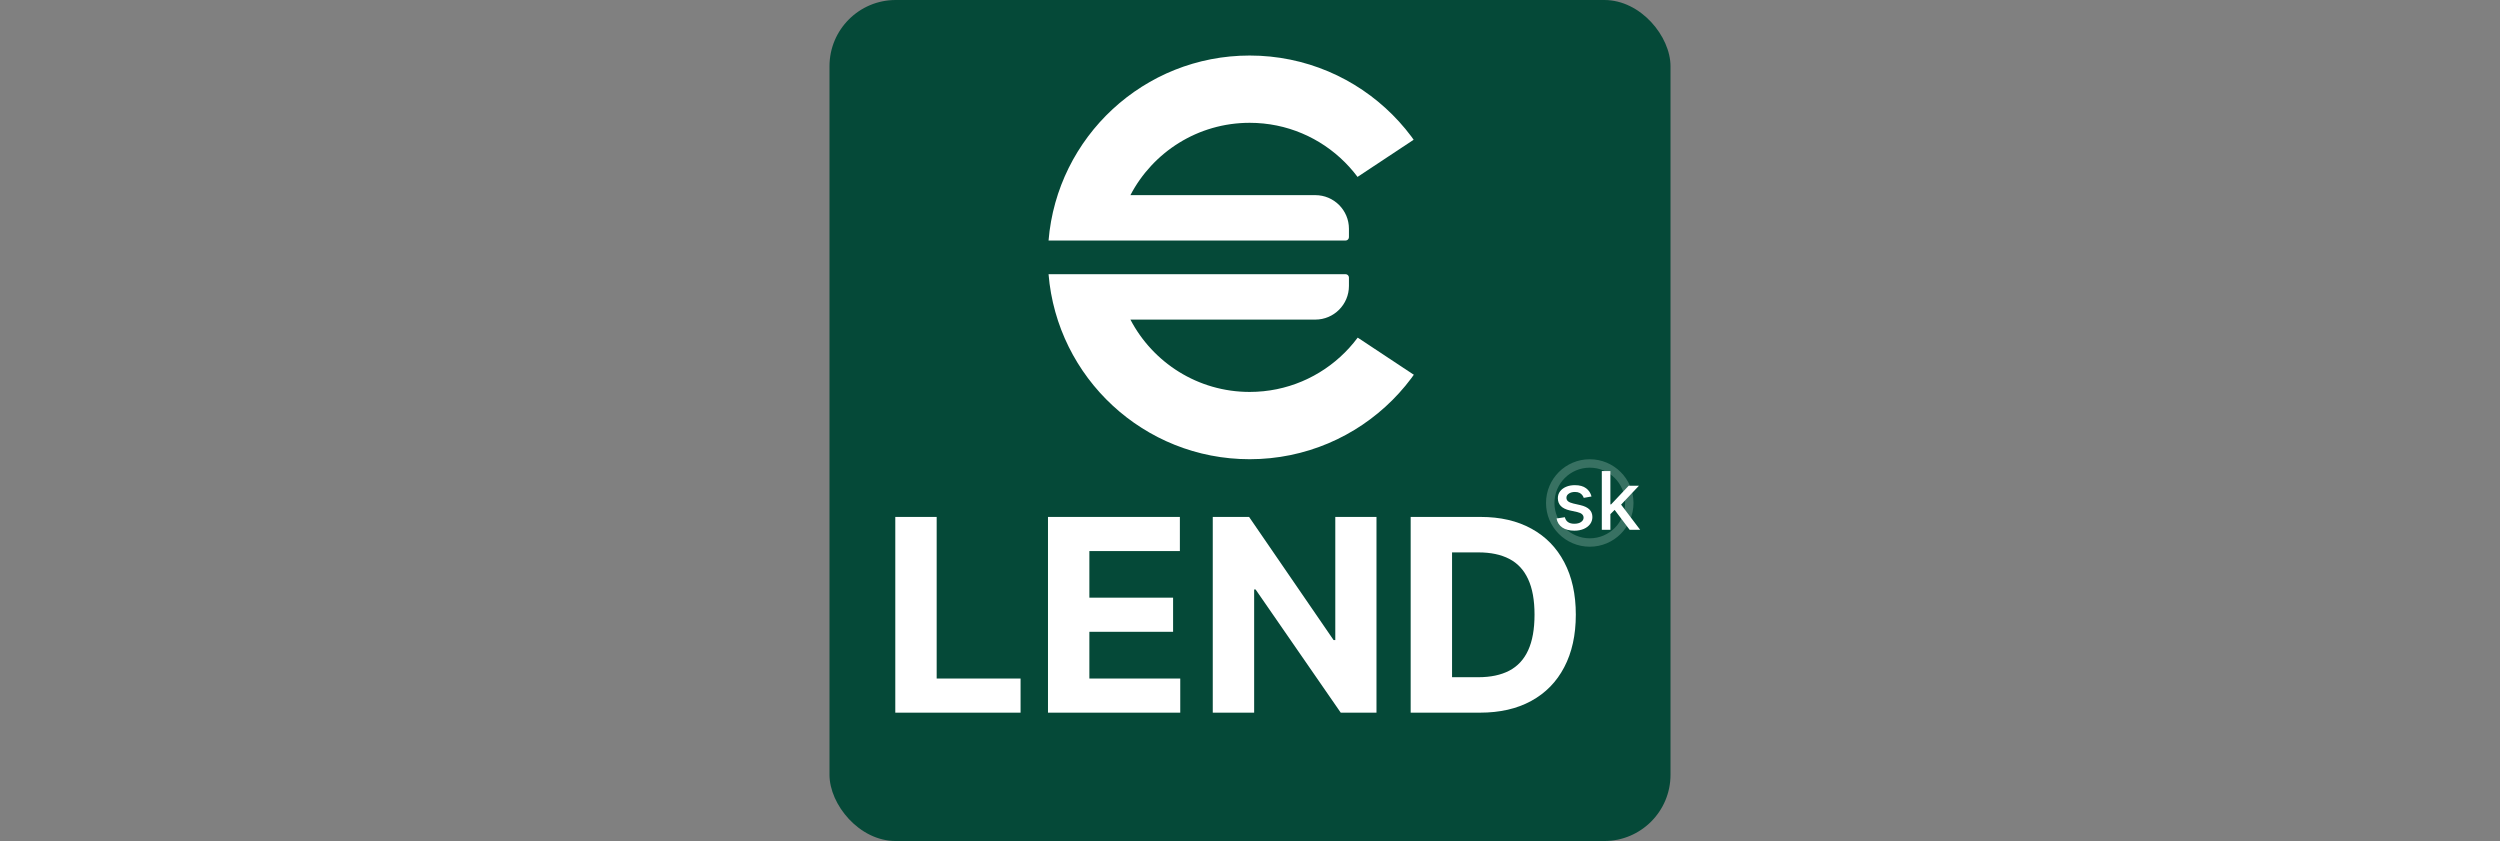 <svg width="217" height="73" viewBox="0 0 217 73" fill="none" xmlns="http://www.w3.org/2000/svg">
<rect x="0" y="0" width="217" height="73" fill="#808080" stroke="none"/>
<rect x="72" width="73" height="73" rx="5.748" fill="#054938"/>
<path d="M108.473 4.82C118.148 4.821 125.992 12.664 125.992 22.34C125.992 32.015 118.148 39.86 108.473 39.86C99.289 39.86 91.756 32.792 91.014 23.8H92.56V23.799H116.796C116.957 23.799 117.088 23.93 117.088 24.091V24.821C117.087 26.433 115.78 27.741 114.168 27.741H98.12C100.069 31.472 103.972 34.019 108.473 34.02C114.923 34.019 120.153 28.79 120.153 22.34C120.153 15.889 114.923 10.66 108.473 10.66C103.972 10.66 100.069 13.207 98.12 16.938H114.168C115.78 16.938 117.088 18.245 117.088 19.857V20.587C117.088 20.748 116.957 20.879 116.796 20.879H96.887V20.88H91.014C91.755 11.887 99.288 4.82 108.473 4.82Z" fill="white"/>
<path d="M126.689 35.159L117.674 29.189V15.461L126.689 9.492V35.159Z" fill="#054938"/>
<path d="M77.711 61.859V44.87H81.303V58.898H88.586V61.859H77.711ZM90.965 61.859V44.87H102.413V47.832H94.557V51.88H101.824V54.841H94.557V58.898H102.446V61.859H90.965ZM119.479 44.87V61.859H116.376L108.985 51.166H108.86V61.859H105.268V44.87H108.421L115.754 55.555H115.903V44.87H119.479ZM128.469 61.859H122.446V44.87H128.519C130.227 44.87 131.698 45.21 132.932 45.891C134.165 46.565 135.113 47.536 135.777 48.802C136.446 50.069 136.781 51.584 136.781 53.348C136.781 55.118 136.446 56.639 135.777 57.911C135.113 59.183 134.159 60.159 132.915 60.839C131.676 61.519 130.194 61.859 128.469 61.859ZM126.038 58.782H128.319C129.381 58.782 130.274 58.594 130.999 58.218C131.729 57.836 132.276 57.247 132.641 56.451C133.012 55.649 133.197 54.615 133.197 53.348C133.197 52.093 133.012 51.067 132.641 50.271C132.276 49.474 131.732 48.888 131.007 48.512C130.283 48.136 129.39 47.948 128.328 47.948H126.038V58.782Z" fill="white"/>
<path d="M137.992 39.863C140.088 39.864 141.788 41.563 141.788 43.659C141.788 45.755 140.088 47.455 137.992 47.455C135.896 47.455 134.195 45.756 134.195 43.659C134.195 41.563 135.896 39.863 137.992 39.863ZM137.992 40.594C136.299 40.594 134.926 41.967 134.926 43.66C134.926 45.353 136.299 46.726 137.992 46.726C139.685 46.725 141.057 45.353 141.058 43.66C141.058 41.967 139.685 40.594 137.992 40.594Z" fill="#387162"/>
<path d="M138.144 43.095L137.47 43.215C137.441 43.128 137.397 43.046 137.335 42.968C137.275 42.89 137.194 42.826 137.091 42.776C136.988 42.727 136.86 42.702 136.706 42.702C136.495 42.702 136.319 42.749 136.178 42.844C136.037 42.937 135.966 43.057 135.966 43.205C135.966 43.332 136.014 43.435 136.108 43.513C136.203 43.591 136.355 43.655 136.566 43.705L137.173 43.844C137.525 43.925 137.787 44.051 137.96 44.22C138.132 44.389 138.219 44.609 138.219 44.879C138.219 45.108 138.152 45.312 138.02 45.492C137.888 45.669 137.705 45.809 137.47 45.91C137.236 46.011 136.964 46.062 136.656 46.062C136.228 46.062 135.878 45.97 135.608 45.788C135.338 45.604 135.172 45.342 135.11 45.004L135.83 44.894C135.874 45.082 135.966 45.224 136.106 45.32C136.245 45.414 136.427 45.462 136.651 45.462C136.895 45.462 137.09 45.411 137.236 45.31C137.382 45.207 137.455 45.082 137.455 44.934C137.455 44.815 137.41 44.714 137.32 44.633C137.232 44.552 137.097 44.49 136.915 44.449L136.268 44.307C135.911 44.226 135.647 44.096 135.476 43.919C135.307 43.741 135.222 43.517 135.222 43.244C135.222 43.019 135.285 42.821 135.411 42.652C135.538 42.483 135.712 42.351 135.934 42.256C136.156 42.16 136.411 42.112 136.698 42.112C137.111 42.112 137.436 42.202 137.674 42.381C137.911 42.558 138.068 42.796 138.144 43.095ZM139.721 44.688L139.716 43.779H139.846L141.369 42.162H142.26L140.522 44.003H140.405L139.721 44.688ZM139.037 45.984V40.888H139.781V45.984H139.037ZM141.451 45.984L140.082 44.168L140.595 43.648L142.364 45.984H141.451Z" fill="white"/>
</svg>
